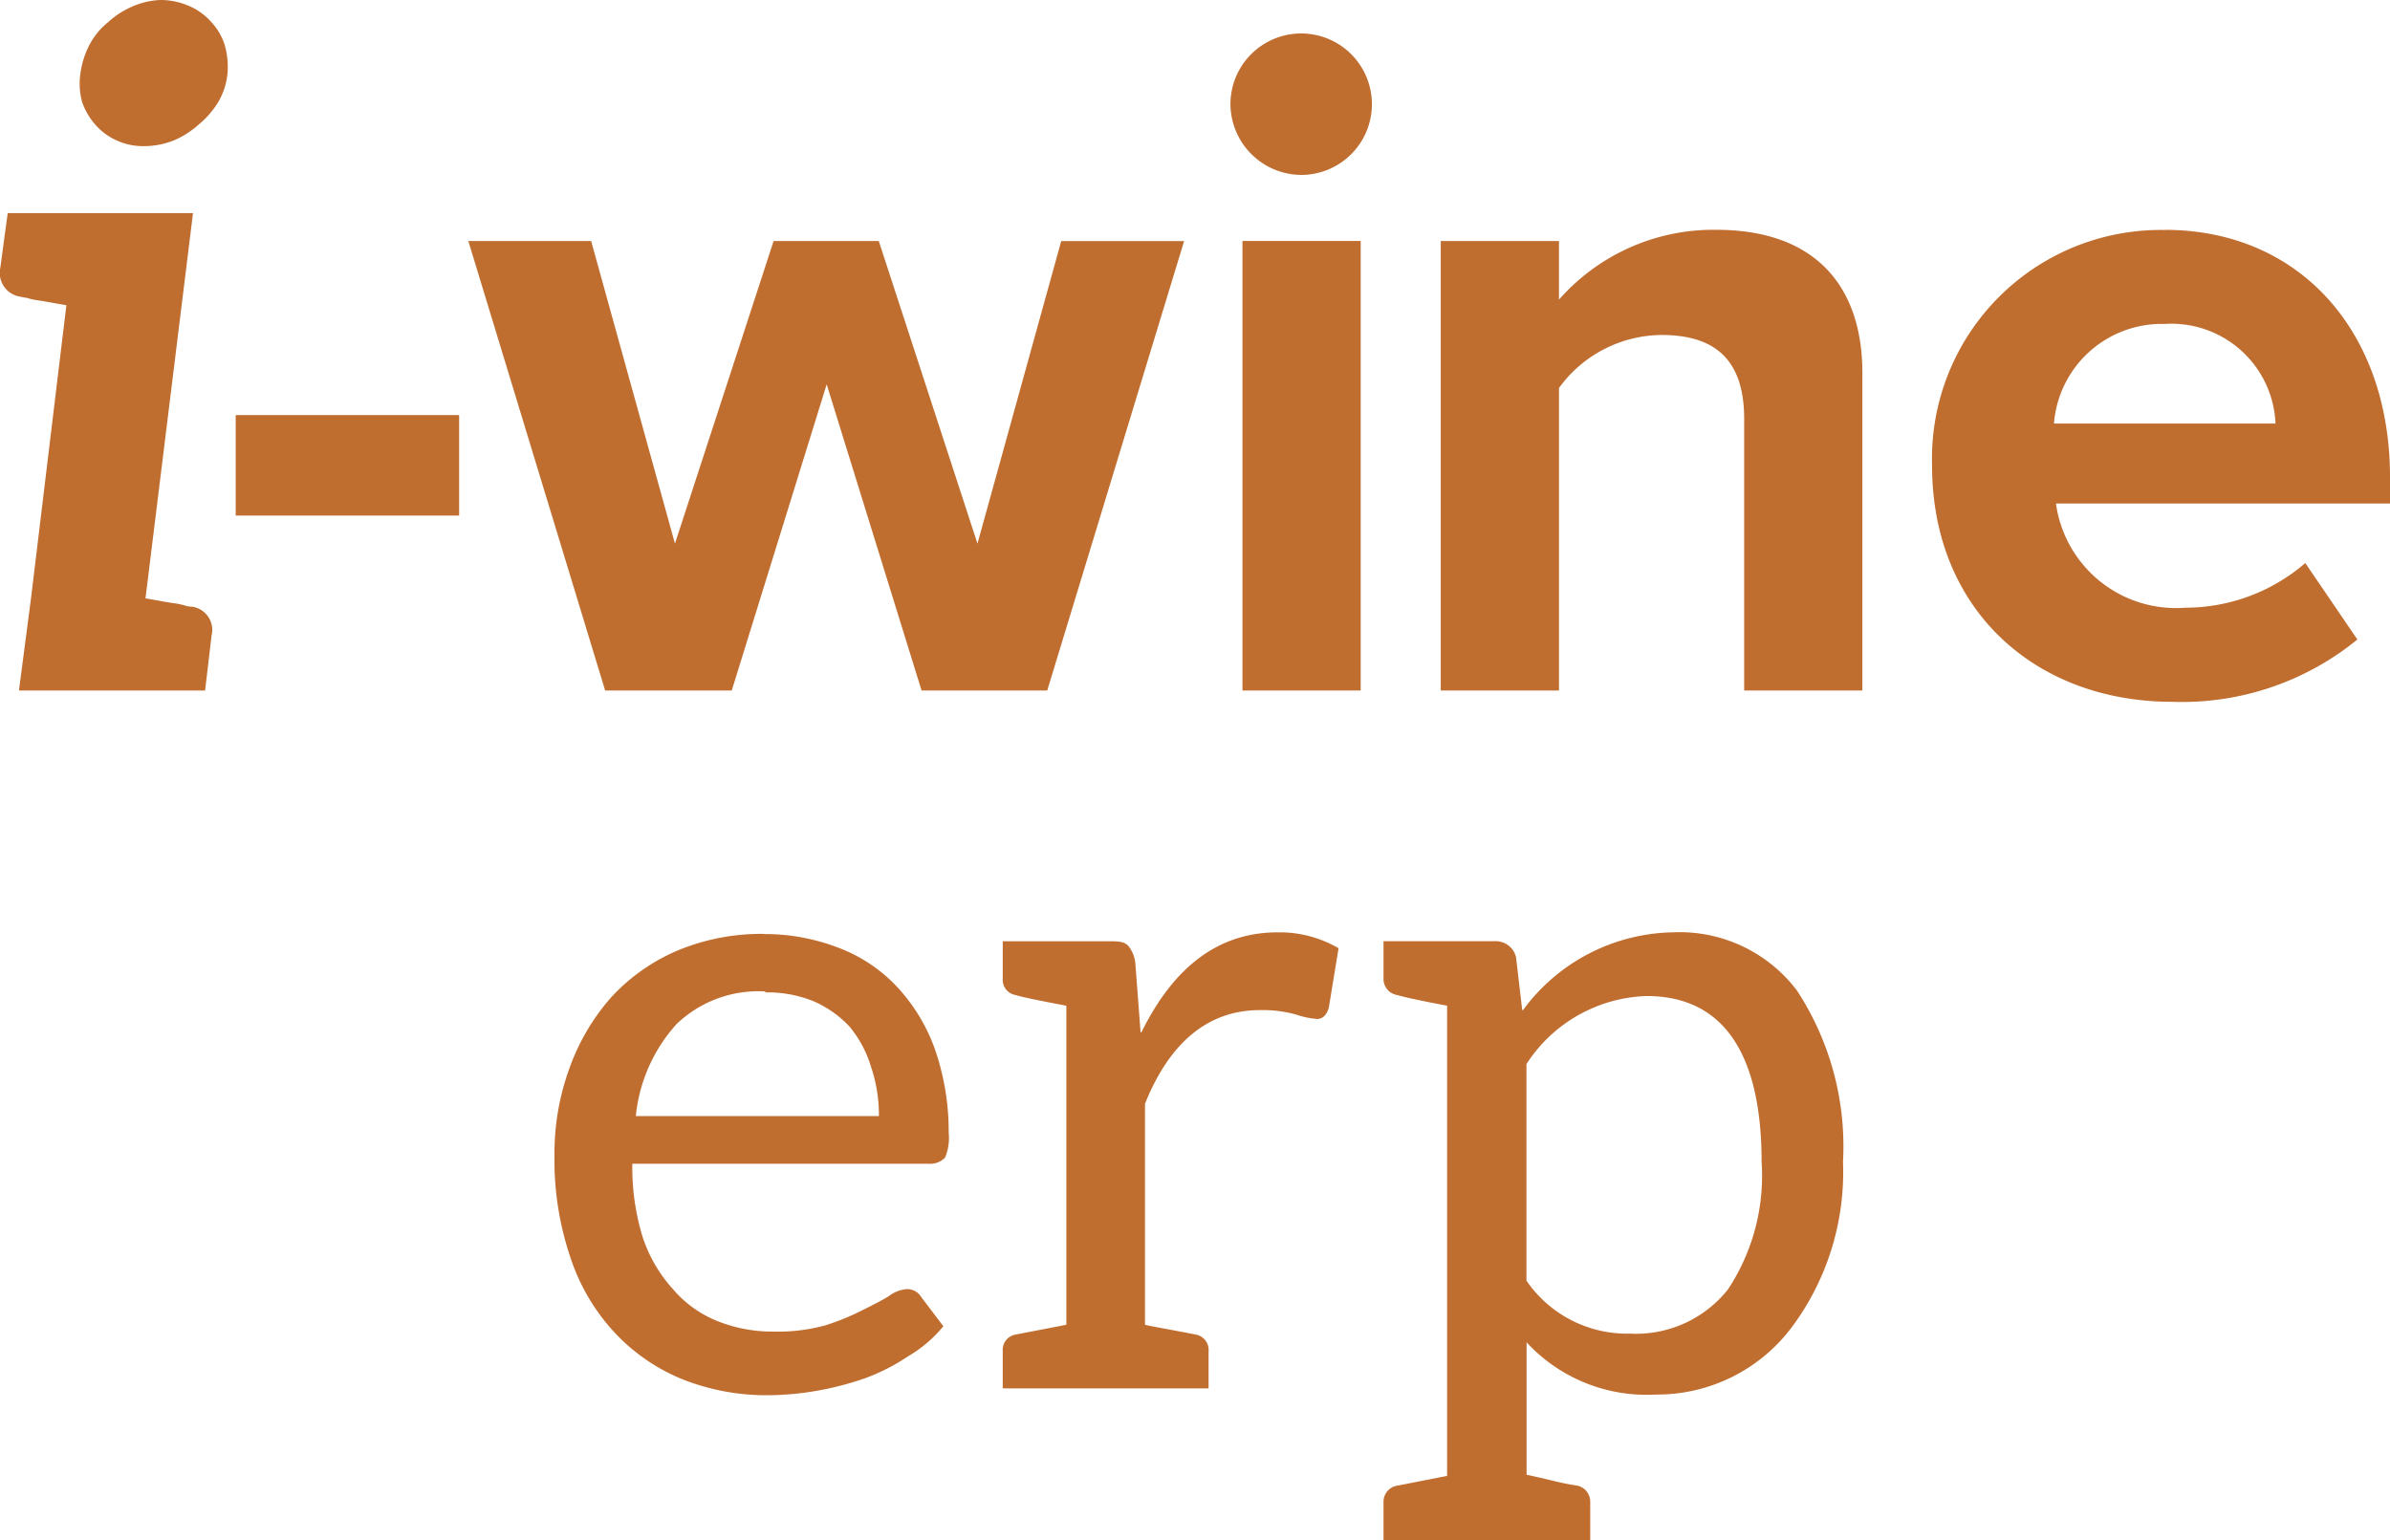 <svg id="Raggruppa_62056" data-name="Raggruppa 62056" xmlns="http://www.w3.org/2000/svg" xmlns:xlink="http://www.w3.org/1999/xlink" width="90.185" height="58.13" viewBox="0 0 90.185 58.13">
  <defs>
    <clipPath id="clip-path">
      <rect id="Rettangolo_1084" data-name="Rettangolo 1084" width="90.185" height="58.13" fill="none"/>
    </clipPath>
  </defs>
  <g id="Raggruppa_61975" data-name="Raggruppa 61975" transform="translate(0 0)" clip-path="url(#clip-path)">
    <path id="Tracciato_44731" data-name="Tracciato 44731" d="M7.983,23.987l-.244,2.072H.715l.455-3.478L2.505,11.519c-.421-.07-.772-.14-1.018-.176A2.712,2.712,0,0,1,1,11.238,1.208,1.208,0,0,1,.785,11.2a.908.908,0,0,1-.774-1.089L.291,8.043H7.283L5.49,22.581c.421.07.774.14,1.02.177a2.866,2.866,0,0,1,.492.1.741.741,0,0,0,.244.037.885.885,0,0,1,.737,1.089M8.229,3.862a3.353,3.353,0,0,1-.737.843,3.345,3.345,0,0,1-.946.6,3.057,3.057,0,0,1-1.125.211A2.4,2.4,0,0,1,4.4,5.3a2.348,2.348,0,0,1-.809-.6,2.591,2.591,0,0,1-.49-.843,2.588,2.588,0,0,1-.07-1.053,3.3,3.3,0,0,1,.351-1.124,2.739,2.739,0,0,1,.7-.844A3.222,3.222,0,0,1,5,.244,2.9,2.9,0,0,1,6.087,0,2.741,2.741,0,0,1,7.175.244a2.353,2.353,0,0,1,.808.6,2.275,2.275,0,0,1,.493.844,2.993,2.993,0,0,1,.105,1.124,2.647,2.647,0,0,1-.353,1.053" transform="translate(0 -0.001)" fill="#c06d30"/>
    <rect id="Rettangolo_1083" data-name="Rettangolo 1083" width="8.431" height="3.792" transform="translate(8.894 15.664)" fill="#c06d30"/>
    <path id="Tracciato_44732" data-name="Tracciato 44732" d="M23.588,10.59,20.006,22.144H15.229L10.066,5.181H14.7L17.863,16.6,21.586,5.181h3.968L29.278,16.6l3.16-11.415h4.637L31.911,22.144H27.169Z" transform="translate(7.606 3.914)" fill="#c06d30"/>
    <path id="Tracciato_44733" data-name="Tracciato 44733" d="M26.446,3.389a2.669,2.669,0,1,1,2.669,2.669,2.69,2.69,0,0,1-2.669-2.669M26.9,8.551h4.461V25.514H26.9Z" transform="translate(19.984 0.543)" fill="#c06d30"/>
    <path id="Tracciato_44734" data-name="Tracciato 44734" d="M42.415,12.071c0-2.354-1.231-3.162-3.125-3.162a4.826,4.826,0,0,0-3.862,2V22.326H30.966V5.363h4.461V7.575A7.759,7.759,0,0,1,41.36,4.94c3.724,0,5.516,2.11,5.516,5.411V22.326H42.415Z" transform="translate(23.4 3.732)" fill="#c06d30"/>
    <path id="Tracciato_44735" data-name="Tracciato 44735" d="M50.306,4.941c5.058,0,8.5,3.794,8.5,9.342v.985H46.2A4.571,4.571,0,0,0,51.079,19.2a6.936,6.936,0,0,0,4.53-1.685L57.574,20.4a10.46,10.46,0,0,1-6.988,2.351c-5.162,0-9.061-3.476-9.061-8.92a8.633,8.633,0,0,1,8.78-8.885m-4.18,7.305h8.36a3.931,3.931,0,0,0-4.18-3.759,4.08,4.08,0,0,0-4.18,3.759" transform="translate(31.38 3.733)" fill="#c06d30"/>
    <path id="Tracciato_44736" data-name="Tracciato 44736" d="M19.788,20.078a7.688,7.688,0,0,1,2.8.5,5.863,5.863,0,0,1,2.2,1.433,6.82,6.82,0,0,1,1.468,2.368,9.461,9.461,0,0,1,.535,3.2,1.913,1.913,0,0,1-.135.932.766.766,0,0,1-.6.235H14.854a8.88,8.88,0,0,0,.4,2.8,5.474,5.474,0,0,0,1.134,1.933,4.288,4.288,0,0,0,1.668,1.2,5.564,5.564,0,0,0,2.135.4,6.727,6.727,0,0,0,1.933-.232,9.055,9.055,0,0,0,1.4-.569c.4-.2.734-.367,1-.532a1.319,1.319,0,0,1,.667-.269.617.617,0,0,1,.565.3l.834,1.1a4.937,4.937,0,0,1-1.333,1.136,7.625,7.625,0,0,1-1.635.832,11.728,11.728,0,0,1-1.8.467,11.177,11.177,0,0,1-1.835.169,8.591,8.591,0,0,1-3.236-.6,7.208,7.208,0,0,1-2.569-1.768,7.677,7.677,0,0,1-1.666-2.834,11.459,11.459,0,0,1-.6-3.869,9.338,9.338,0,0,1,.565-3.269,8.206,8.206,0,0,1,1.568-2.669,7.255,7.255,0,0,1,2.5-1.768,8.227,8.227,0,0,1,3.3-.632Zm.1,2.166a4.465,4.465,0,0,0-3.369,1.234,6.081,6.081,0,0,0-1.534,3.469h9.173a5.671,5.671,0,0,0-.3-1.868,4.343,4.343,0,0,0-.8-1.5,4.084,4.084,0,0,0-1.368-.967,4.618,4.618,0,0,0-1.835-.332Z" transform="translate(9.007 15.171)" fill="#c06d30"/>
    <path id="Tracciato_44737" data-name="Tracciato 44737" d="M26.787,23.809c1.234-2.5,2.935-3.768,5.137-3.768a4.4,4.4,0,0,1,2.3.6l-.367,2.235c-.068.267-.232.434-.435.434a3.108,3.108,0,0,1-.8-.167,4.733,4.733,0,0,0-1.368-.167c-1.935,0-3.4,1.2-4.335,3.536v8.338c.267.067.9.169,1.9.367a.589.589,0,0,1,.5.634v1.4H21.552v-1.4a.586.586,0,0,1,.5-.634l1.9-.367V22.81q-1.6-.3-1.9-.4a.586.586,0,0,1-.5-.632v-1.4h4.1c.332,0,.5.035.634.169a1.258,1.258,0,0,1,.267.632l.2,2.635Z" transform="translate(16.286 15.143)" fill="#c06d30"/>
    <path id="Tracciato_44738" data-name="Tracciato 44738" d="M35,22.975a7.173,7.173,0,0,1,5.669-2.935,5.55,5.55,0,0,1,4.67,2.2,10.732,10.732,0,0,1,1.735,6.47,9.8,9.8,0,0,1-1.936,6.238,6.351,6.351,0,0,1-5.135,2.535,6.163,6.163,0,0,1-4.868-1.97v5c.032,0,.334.067.9.2a9.622,9.622,0,0,0,.966.2.616.616,0,0,1,.535.632v1.434h-7.8V41.552a.613.613,0,0,1,.53-.632l1.87-.367V22.809c-1.066-.2-1.666-.334-1.87-.4a.614.614,0,0,1-.53-.634v-1.4h4.2a.787.787,0,0,1,.8.6l.234,2Zm4,12.207a4.424,4.424,0,0,0,3.734-1.668,7.764,7.764,0,0,0,1.269-4.8c0-4.135-1.468-6.269-4.338-6.269a5.6,5.6,0,0,0-4.535,2.567v8.173a4.6,4.6,0,0,0,3.869,2" transform="translate(22.47 15.143)" fill="#c06d30"/>
  </g>
</svg>
